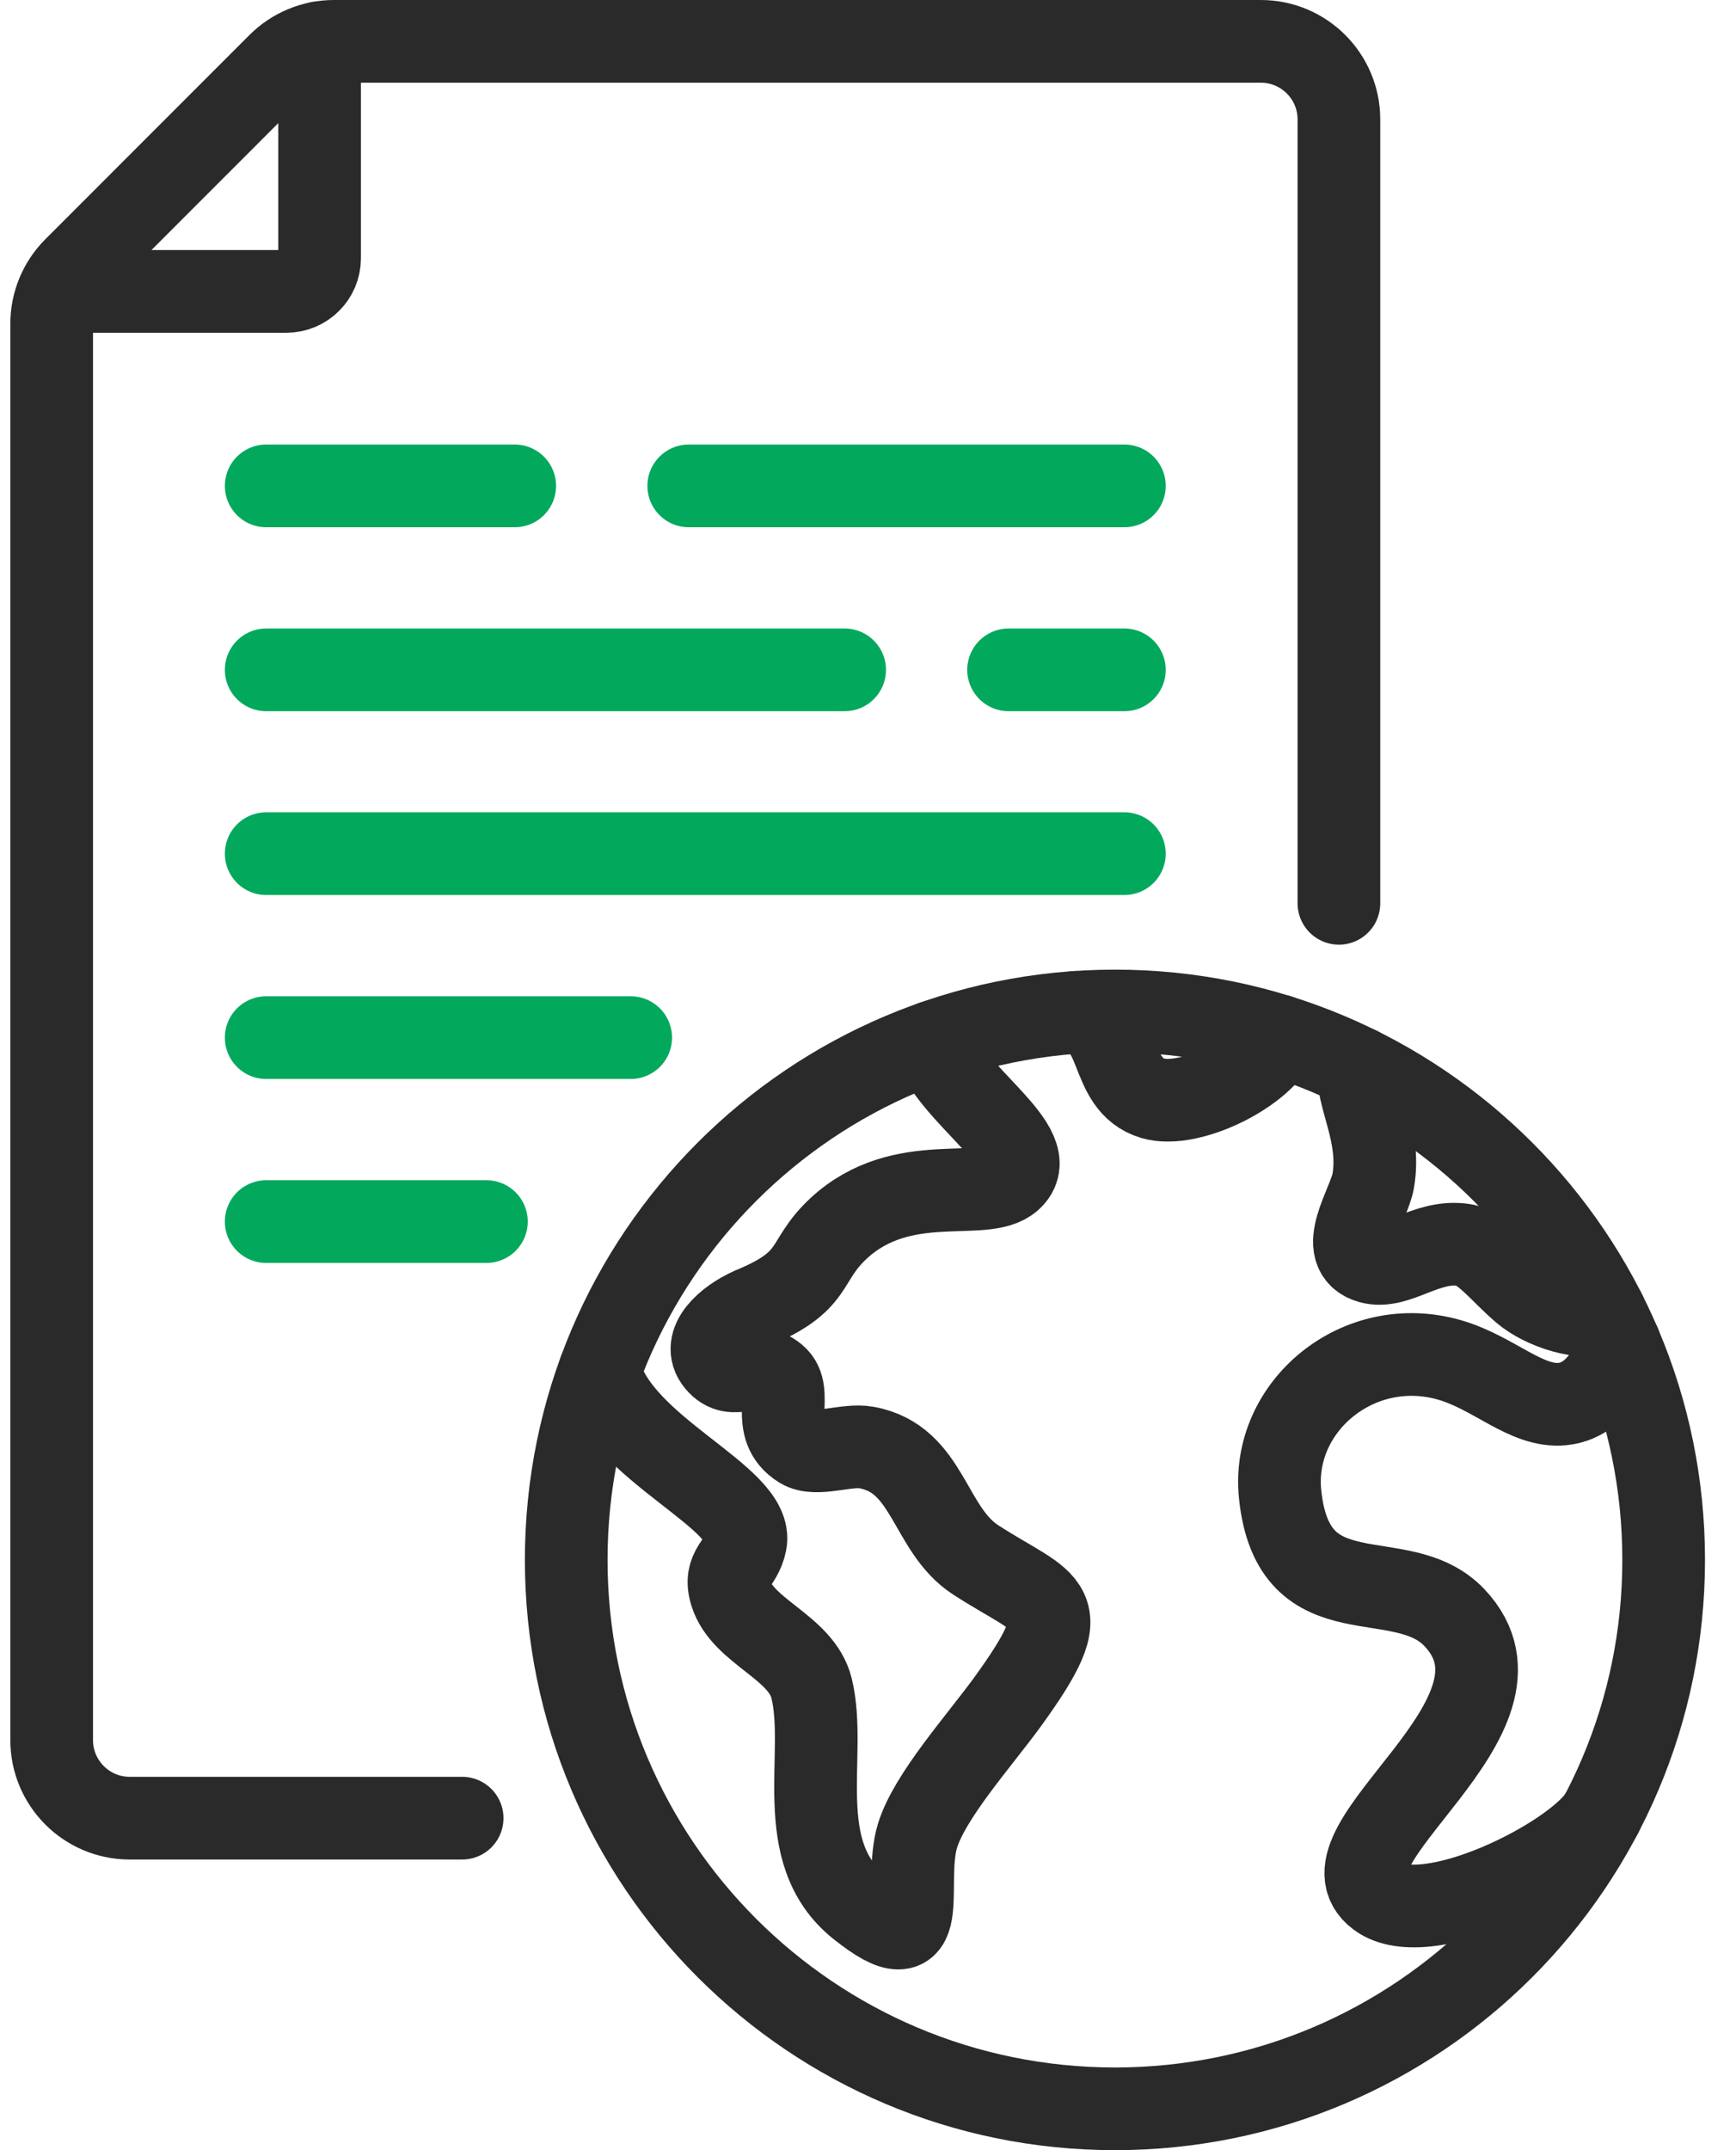 <svg width="42" height="52" viewBox="0 0 42 52" fill="none" xmlns="http://www.w3.org/2000/svg">
<path d="M30.94 25.052C30.598 25.933 28.773 26.824 27.891 26.561C26.774 26.226 27.177 24.651 26.039 24.483" stroke="#2A2A2A" stroke-width="2" stroke-miterlimit="10" stroke-linecap="round" stroke-linejoin="round"/>
<path d="M32.873 25.828C32.794 26.498 33.419 27.428 33.223 28.561C33.125 29.125 32.297 30.283 33.149 30.525C33.8 30.71 34.51 29.971 35.403 30.107C35.893 30.182 36.256 30.717 36.843 31.221C37.339 31.645 38.3 31.945 38.832 31.748" stroke="#2A2A2A" stroke-width="2" stroke-miterlimit="10" stroke-linecap="round" stroke-linejoin="round"/>
<path d="M39.186 32.507C39.186 32.507 38.832 33.855 37.8 33.956C36.924 34.04 36.152 33.201 35.071 32.889C32.862 32.252 30.747 34.017 30.971 36.145C31.294 39.218 33.898 37.755 35.19 39.124C37.452 41.519 31.692 44.636 33.346 45.865C34.521 46.739 38.137 44.913 38.744 43.873" stroke="#2A2A2A" stroke-width="2" stroke-miterlimit="10" stroke-linecap="round" stroke-linejoin="round"/>
<path d="M22.579 25.195C22.962 26.489 25.301 27.761 24.452 28.518C23.807 29.093 21.832 28.284 20.295 29.702C19.412 30.518 19.813 30.975 18.176 31.647C17.584 31.912 16.952 32.465 17.346 32.941C17.765 33.447 18.216 32.833 18.761 33.286C19.224 33.67 18.591 34.511 19.374 35.001C19.749 35.233 20.477 34.917 20.968 35.008C22.472 35.283 22.467 36.987 23.606 37.725C25.37 38.869 26.157 38.707 24.366 41.173C23.695 42.094 22.488 43.441 22.197 44.398C21.834 45.588 22.623 47.578 20.787 46.111C19.129 44.787 20.029 42.424 19.634 40.826C19.387 39.825 17.968 39.469 17.681 38.531C17.497 37.926 17.927 37.858 18.037 37.308C18.255 36.211 15.002 35.058 14.506 33.159" stroke="#2A2A2A" stroke-width="2" stroke-miterlimit="10" stroke-linecap="round" stroke-linejoin="round"/>
<path d="M40.25 37.725C40.25 45.056 34.307 51 26.975 51C19.643 51 13.699 45.056 13.699 37.725C13.699 30.393 19.643 24.45 26.975 24.45C34.307 24.45 40.25 30.393 40.25 37.725Z" stroke="#2A2A2A" stroke-width="2" stroke-miterlimit="10" stroke-linecap="round" stroke-linejoin="round"/>
<path d="M1.672 7.047H6.929C7.373 7.047 7.732 6.688 7.732 6.245V1.033" stroke="#2A2A2A" stroke-width="2" stroke-miterlimit="10" stroke-linecap="round" stroke-linejoin="round"/>
<path d="M16.663 11.751H27.203" stroke="#02A95C" stroke-width="2" stroke-miterlimit="10" stroke-linecap="round" stroke-linejoin="round"/>
<path d="M6.44 11.751H12.453" stroke="#02A95C" stroke-width="2" stroke-miterlimit="10" stroke-linecap="round" stroke-linejoin="round"/>
<path d="M24.401 16.2H27.203" stroke="#02A95C" stroke-width="2" stroke-miterlimit="10" stroke-linecap="round" stroke-linejoin="round"/>
<path d="M6.44 16.2H20.435" stroke="#02A95C" stroke-width="2" stroke-miterlimit="10" stroke-linecap="round" stroke-linejoin="round"/>
<path d="M6.44 29.543H11.768" stroke="#02A95C" stroke-width="2" stroke-miterlimit="10" stroke-linecap="round" stroke-linejoin="round"/>
<path d="M6.44 25.094H15.259" stroke="#02A95C" stroke-width="2" stroke-miterlimit="10" stroke-linecap="round" stroke-linejoin="round"/>
<path d="M6.44 20.645H27.203" stroke="#02A95C" stroke-width="2" stroke-miterlimit="10" stroke-linecap="round" stroke-linejoin="round"/>
<path d="M32.393 21.846V2.889C32.393 1.846 31.547 1 30.504 1H8.079C7.578 1 7.098 1.199 6.743 1.553L1.803 6.494C1.449 6.848 1.25 7.328 1.25 7.83V42.082C1.25 43.125 2.095 43.971 3.139 43.971H11.181" stroke="#2A2A2A" stroke-width="2" stroke-miterlimit="10" stroke-linecap="round" stroke-linejoin="round"/>
</svg>
